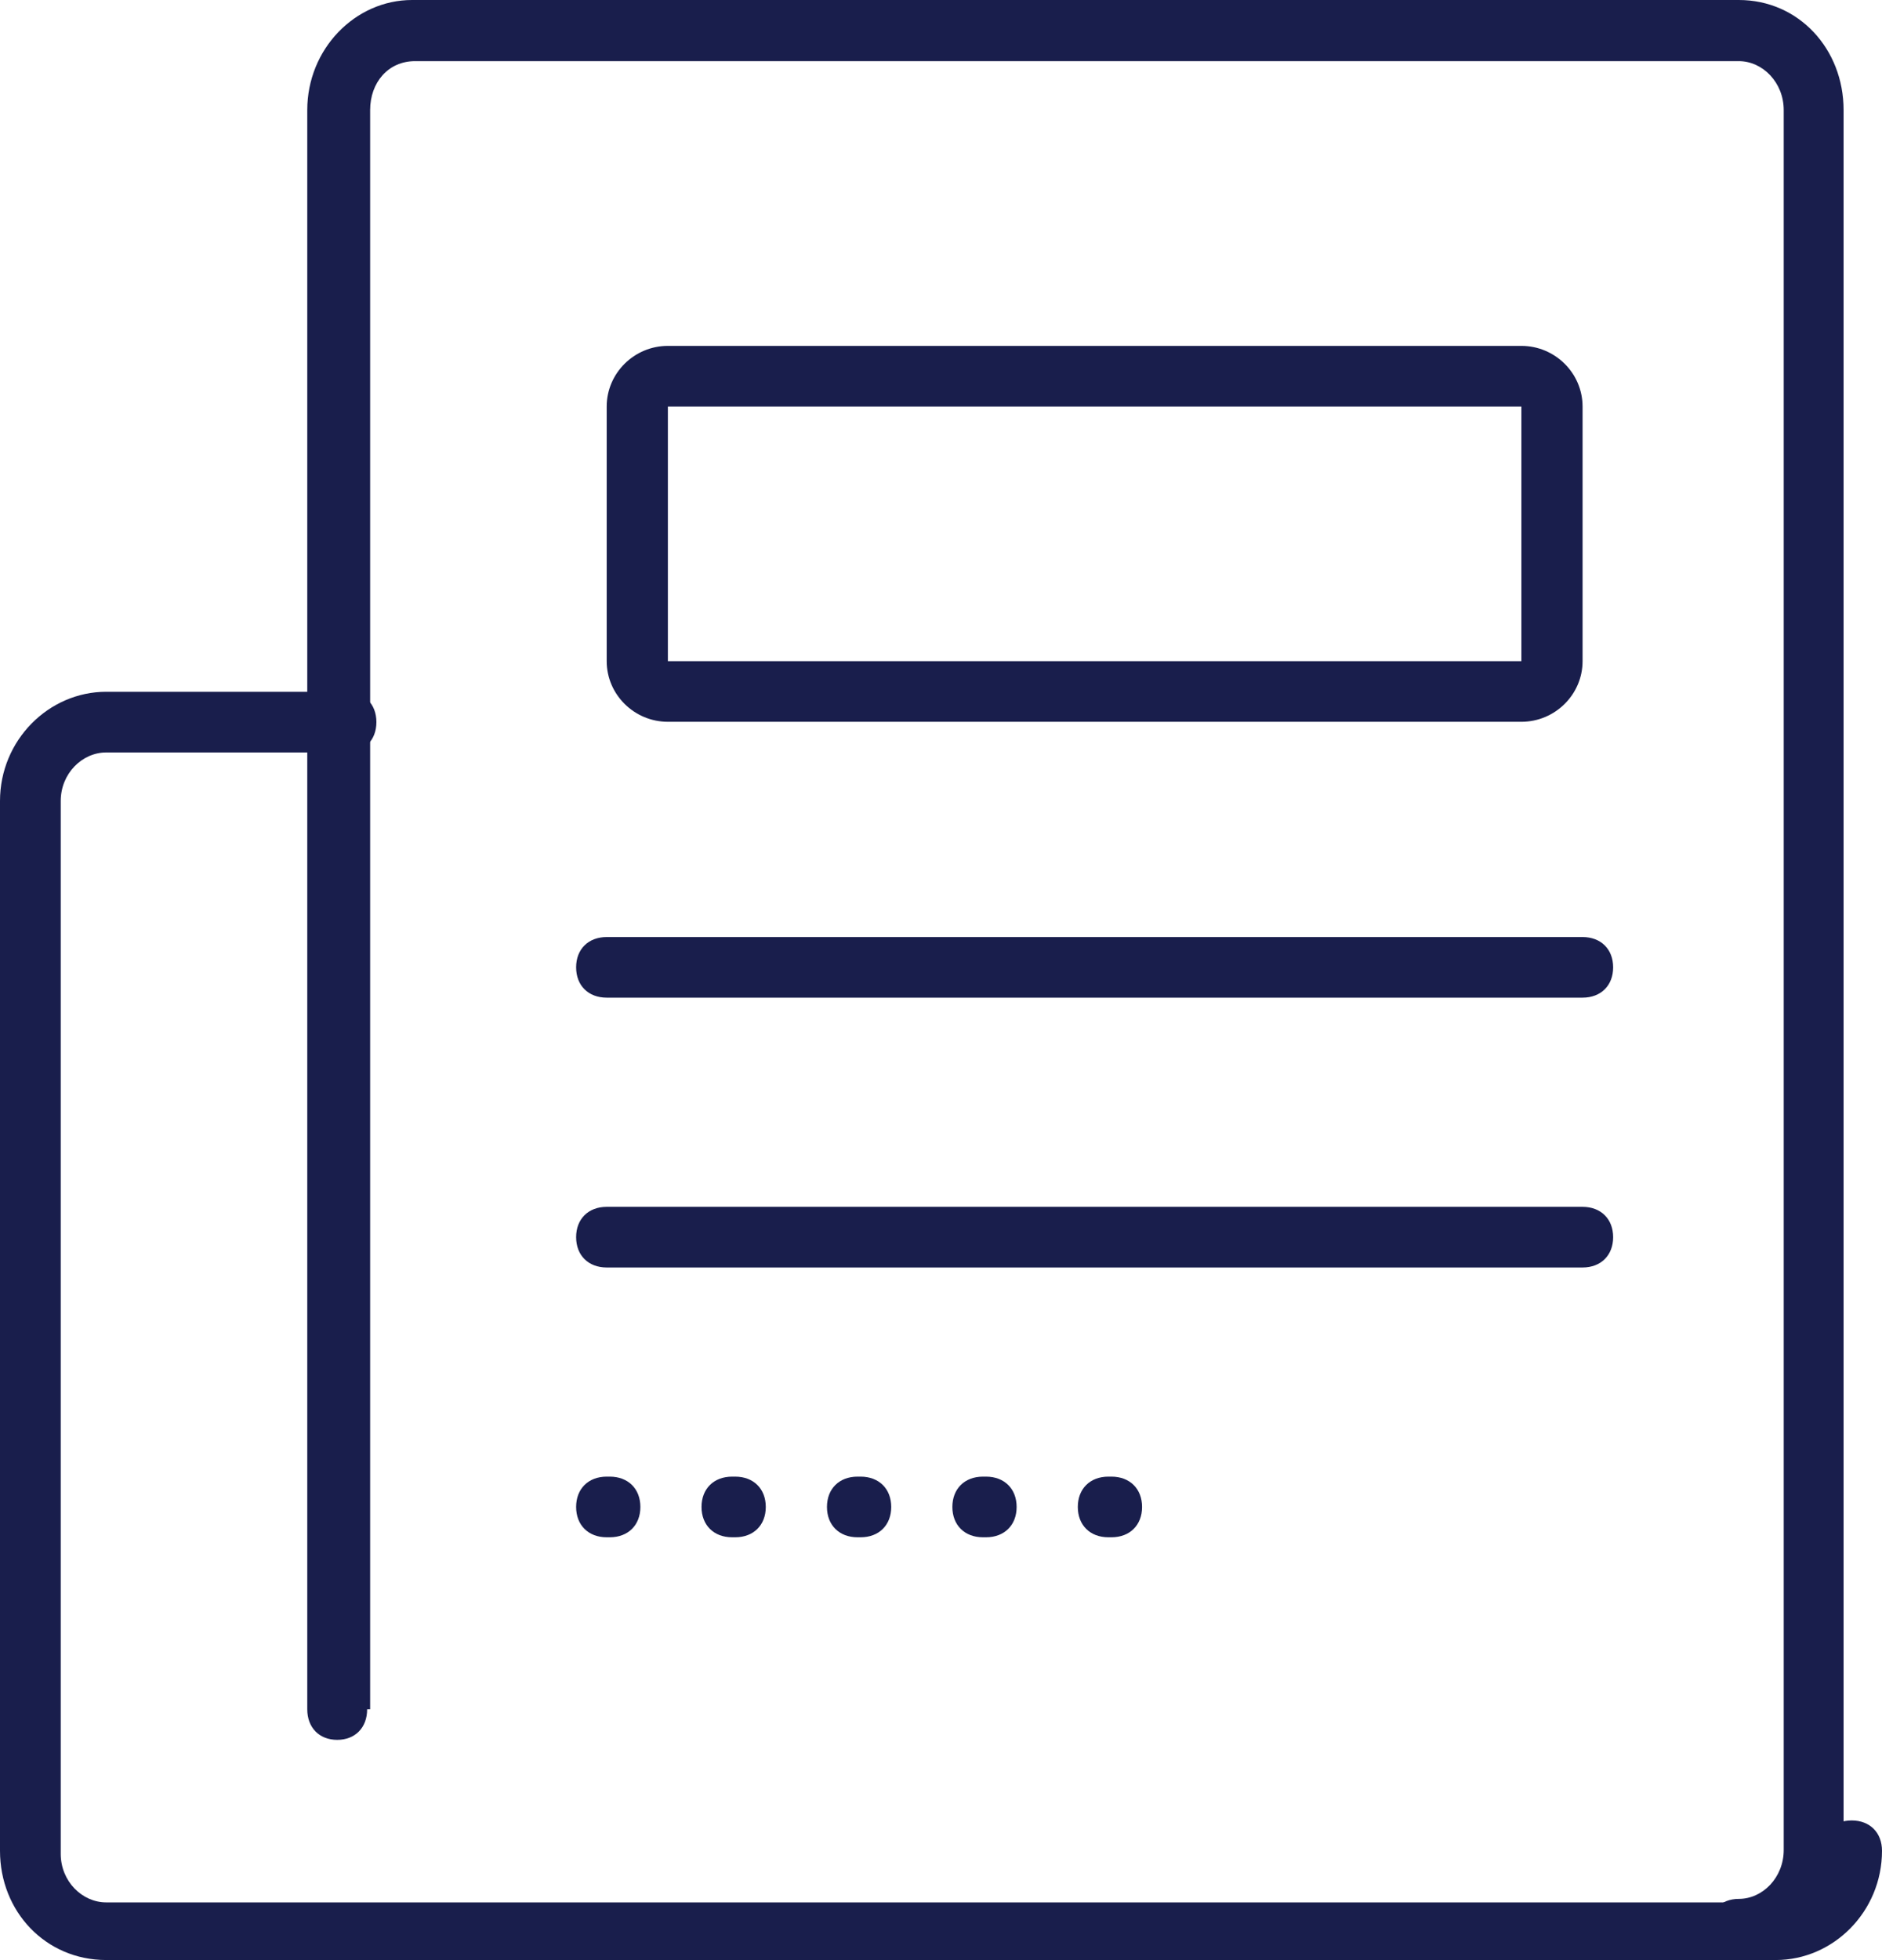 <?xml version="1.0" encoding="UTF-8"?>
<svg width="49px" height="51px" viewBox="0 0 49 51" version="1.1" xmlns="http://www.w3.org/2000/svg" xmlns:xlink="http://www.w3.org/1999/xlink">
    <title>编组 6</title>
    <g id="页面-1" stroke="none" stroke-width="1" fill="none" fill-rule="evenodd">
        <g id="渠道合作-产品技术合作" transform="translate(-1416, -787)" fill="#191E4C" fill-rule="nonzero">
            <g id="编组-6" transform="translate(1416, 787)">
                <path d="M47.419,48.158 C47.419,47.684 47.735,47.368 48.21,47.368 C48.684,47.368 49,47.684 49,48.158 C49,49.737 47.735,51 46.234,51 L2.766,51 C1.185,51 0,49.737 0,48.158 L0,20.842 C0,19.263 1.265,18 2.766,18 L9.01,18 C9.484,18 9.8,18.316 9.8,18.789 C9.8,19.263 9.484,19.579 9.01,19.579 L2.766,19.579 C2.134,19.579 1.581,20.132 1.581,20.842 L1.581,48.237 C1.581,48.947 2.134,49.5 2.766,49.5 L46.155,49.5 C46.866,49.421 47.419,48.868 47.419,48.158" id="路径"></path>
                <path d="M9.559,44.476 C9.559,44.953 9.248,45.271 8.78,45.271 C8.312,45.271 8,44.953 8,44.476 L8,2.864 C8,1.273 9.248,0 10.729,0 L45.271,0 C46.83,0 48,1.273 48,2.864 L48,48.136 C48,49.727 46.752,51 45.271,51 C44.803,51 44.491,50.682 44.491,50.204 C44.491,49.727 44.803,49.409 45.271,49.409 C45.895,49.409 46.441,48.852 46.441,48.136 L46.441,2.864 C46.441,2.148 45.895,1.591 45.271,1.591 L10.807,1.591 C10.105,1.591 9.637,2.148 9.637,2.864 L9.637,44.476" id="路径"></path>
                <path d="M39.611,17.204 L39.611,10.578 L17.389,10.578 L17.389,17.204 L39.611,17.204 M39.611,18.781 L17.389,18.781 C16.513,18.781 15.796,18.071 15.796,17.204 L15.796,10.578 C15.796,9.71 16.513,9 17.389,9 L39.611,9 C40.487,9 41.204,9.71 41.204,10.578 L41.204,17.204 C41.204,18.071 40.487,18.781 39.611,18.781 Z M15.796,25.959 C15.319,25.959 15,25.644 15,25.17 C15,24.697 15.319,24.382 15.796,24.382 L41.204,24.382 C41.681,24.382 42,24.697 42,25.17 C42,25.644 41.681,25.959 41.204,25.959 L15.796,25.959 M15.796,32.98 C15.319,32.98 15,32.664 15,32.191 C15,31.718 15.319,31.402 15.796,31.402 L41.204,31.402 C41.681,31.402 42,31.718 42,32.191 C42,32.664 41.681,32.98 41.204,32.98 L15.796,32.98 M15.796,40 C15.319,40 15,39.684 15,39.211 C15,38.738 15.319,38.422 15.796,38.422 L15.876,38.422 C16.354,38.422 16.673,38.738 16.673,39.211 C16.673,39.684 16.354,40 15.876,40 L15.796,40 M19.062,40 C18.584,40 18.265,39.684 18.265,39.211 C18.265,38.738 18.584,38.422 19.062,38.422 L19.142,38.422 C19.619,38.422 19.938,38.738 19.938,39.211 C19.938,39.684 19.619,40 19.142,40 L19.062,40 M22.327,40 C21.85,40 21.531,39.684 21.531,39.211 C21.531,38.738 21.85,38.422 22.327,38.422 L22.407,38.422 C22.885,38.422 23.204,38.738 23.204,39.211 C23.204,39.684 22.885,40 22.407,40 L22.327,40 M25.593,40 C25.115,40 24.796,39.684 24.796,39.211 C24.796,38.738 25.115,38.422 25.593,38.422 L25.673,38.422 C26.15,38.422 26.469,38.738 26.469,39.211 C26.469,39.684 26.15,40 25.673,40 L25.593,40 M28.858,40 C28.381,40 28.062,39.684 28.062,39.211 C28.062,38.738 28.381,38.422 28.858,38.422 L28.938,38.422 C29.416,38.422 29.735,38.738 29.735,39.211 C29.735,39.684 29.416,40 28.938,40 L28.858,40" id="形状"></path>
            </g>
        </g>
    </g>
</svg>